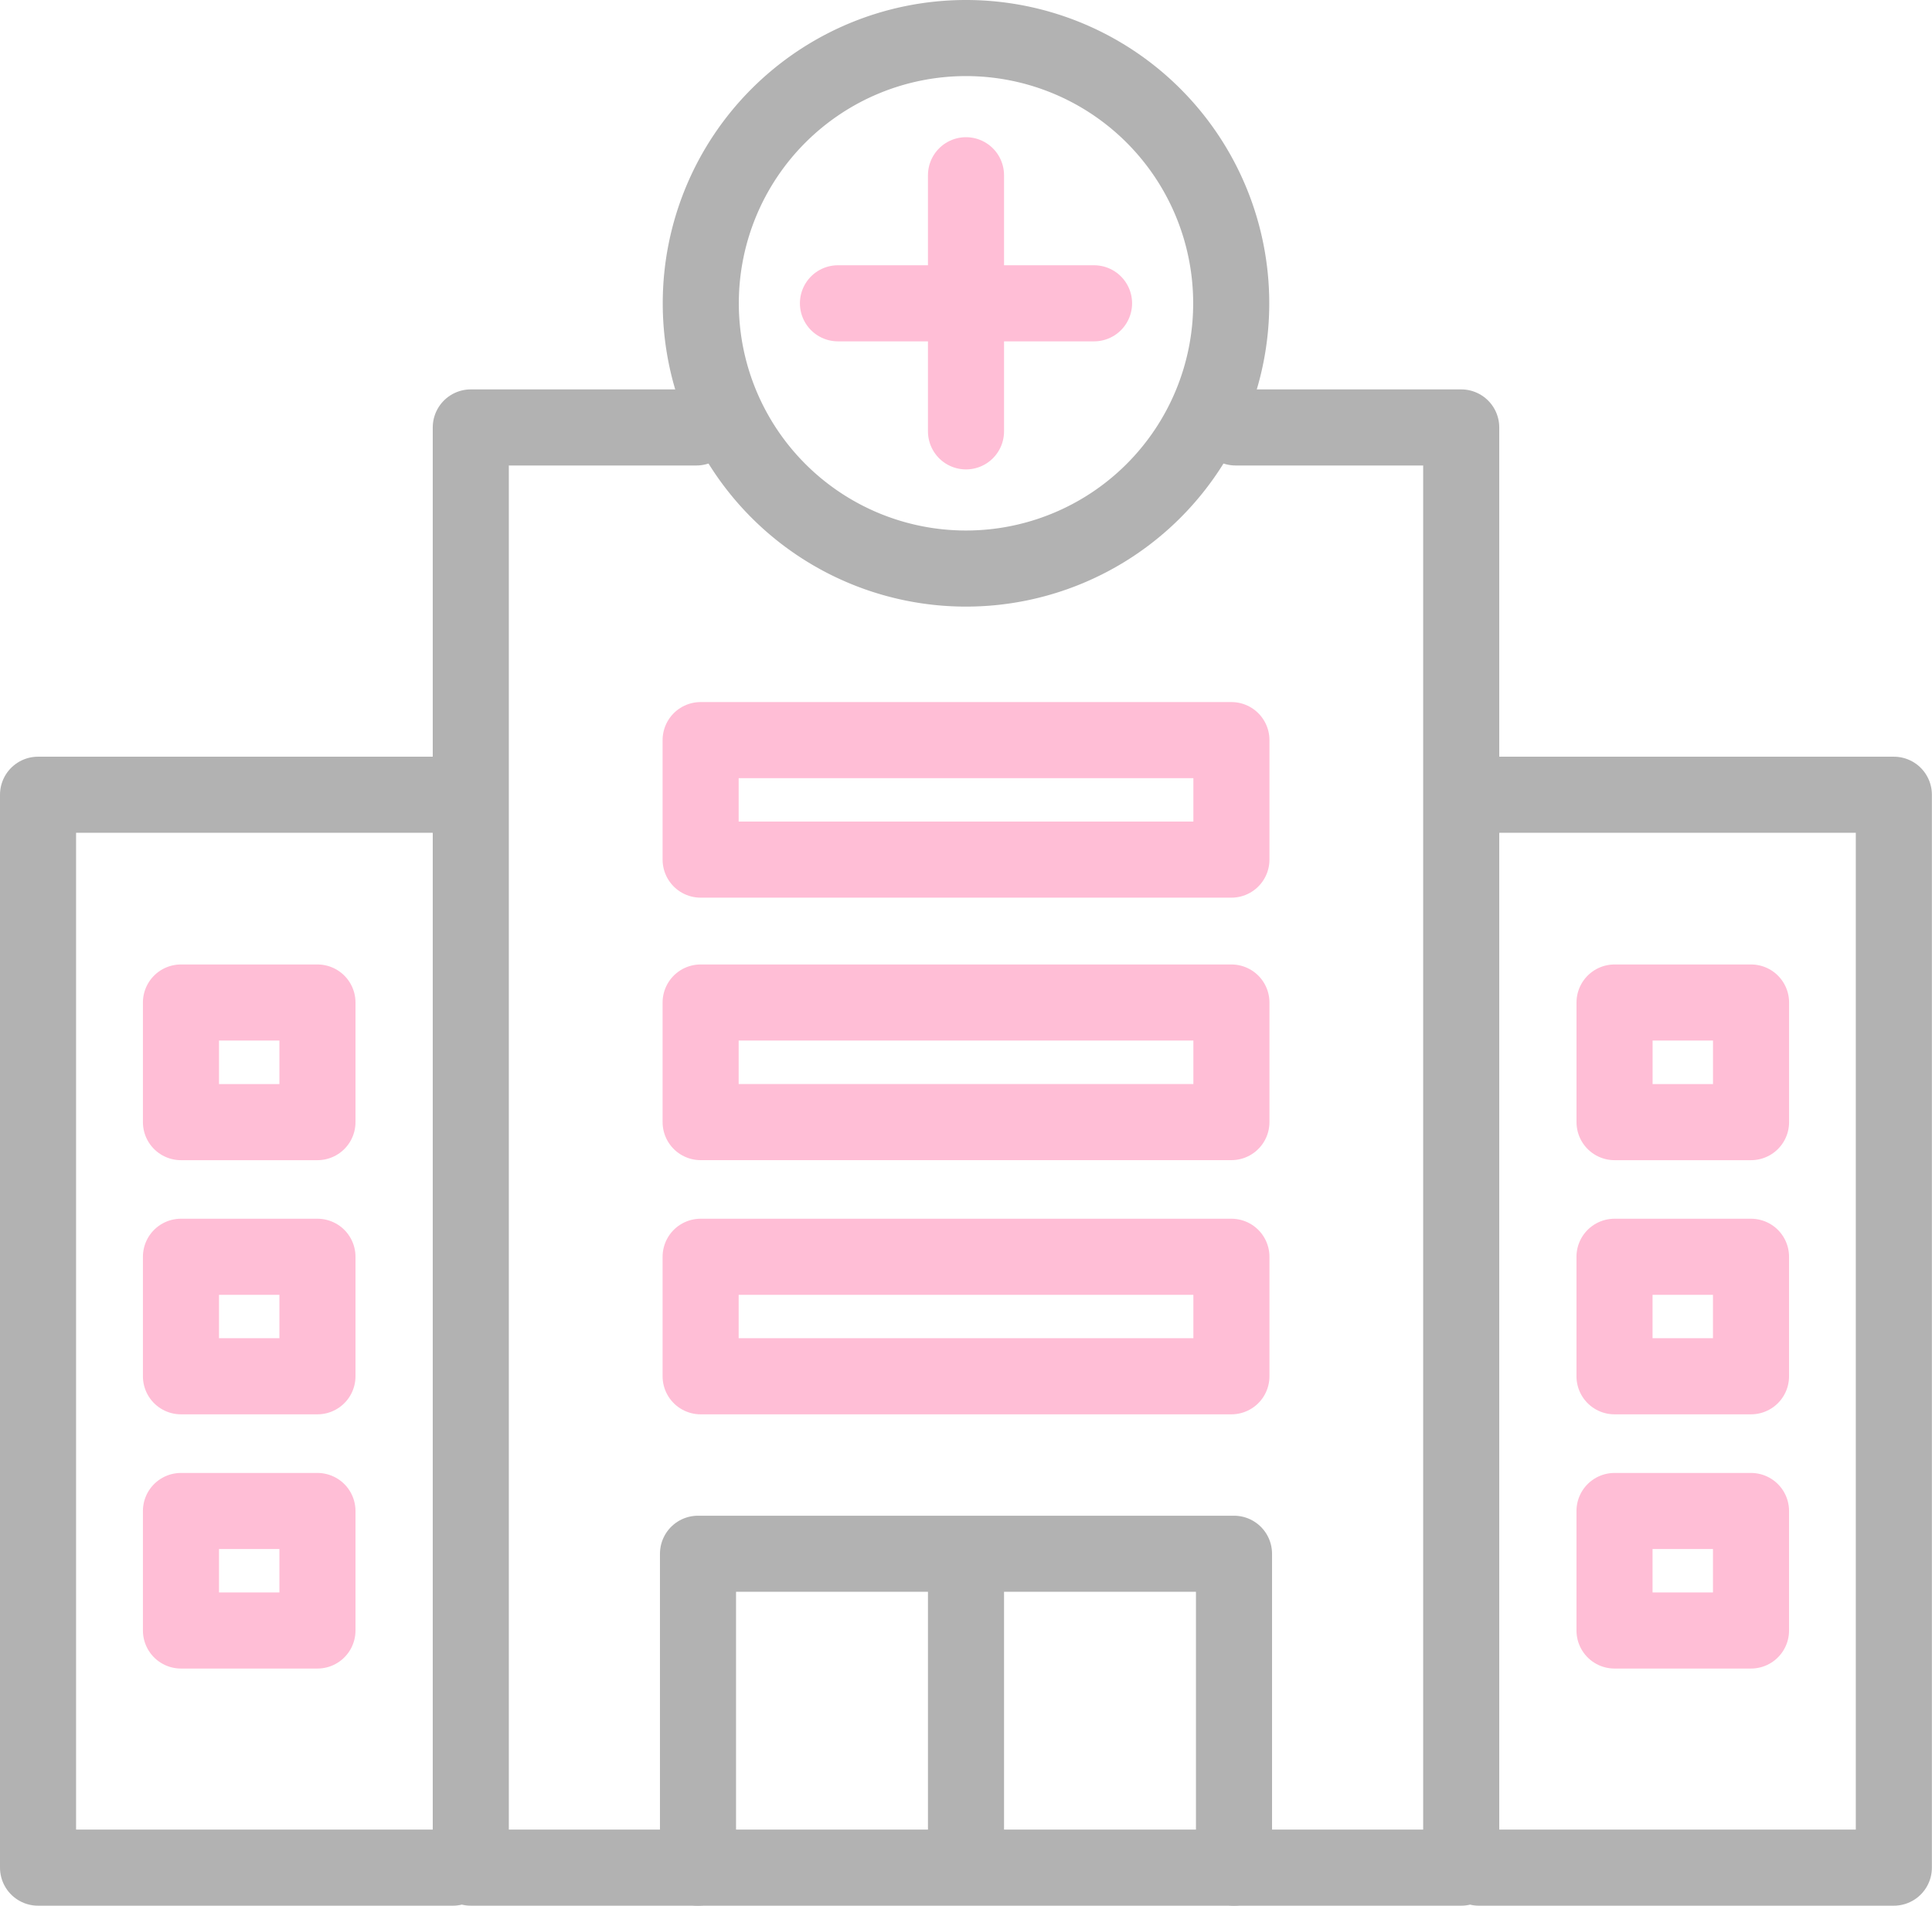 <svg xmlns="http://www.w3.org/2000/svg" preserveAspectRatio="xMinYMid" width="50.788" height="50.089" viewBox="0 0 50.788 50.089">
  <g transform="translate(-244.481 -4442)">
    <rect width="50" height="50" transform="translate(245 4442)" fill="none"/>
    <g transform="translate(34 82.555)">
      <g transform="translate(-46.374 4207.618)">
        <g transform="translate(257.855 152.827)">
          <g transform="translate(17.349 39.839)">
            <path d="M385.922,455.159v-8.25h14.09v8.25" transform="translate(-385.922 -446.909)" fill="none" stroke="#b2b2b2" stroke-linecap="round" stroke-linejoin="round" stroke-width="2"/>
            <line y2="6.732" transform="translate(7.045 0.772)" fill="none" stroke="#b2b2b2" stroke-linecap="round" stroke-linejoin="round" stroke-width="2"/>
          </g>
          <g transform="translate(0 0)">
            <path d="M289.337,228.378h5.93v37.854H269.231V228.378h5.93m-6.4,37.854H257.855v-28.2h11.1m26.777,28.2h10.908v-28.2h-11.1" transform="translate(-257.855 -218.143)" fill="none" stroke="#b2b2b2" stroke-linecap="round" stroke-linejoin="round" stroke-width="2"/>
            <path d="M393.43,152.827a6.972,6.972,0,1,1-6.972,6.972,6.972,6.972,0,0,1,6.972-6.972Z" transform="translate(-369.036 -152.827)" fill="none" stroke="#b2b2b2" stroke-linecap="round" stroke-linejoin="round" stroke-width="2"/>
          </g>
        </g>
        <g transform="translate(261.612 156.433)">
          <g transform="translate(17.271 0)">
            <line y2="6.732" transform="translate(3.366)" fill="none" stroke="#ffbed6" stroke-linecap="round" stroke-linejoin="round" stroke-width="2"/>
            <line x2="6.732" transform="translate(0 3.366)" fill="none" stroke="#ffbed6" stroke-linecap="round" stroke-linejoin="round" stroke-width="2"/>
          </g>
          <path d="M386.427,289.043H400.38v3.141H386.427v-3.141Z" transform="translate(-372.766 -274.196)" fill="none" stroke="#ffbed6" stroke-linecap="round" stroke-linejoin="round" stroke-width="2"/>
          <path d="M386.427,339.957H400.38V343.1H386.427v-3.141Z" transform="translate(-372.766 -318.213)" fill="none" stroke="#ffbed6" stroke-linecap="round" stroke-linejoin="round" stroke-width="2"/>
          <path d="M386.427,389.286H400.38v3.141H386.427v-3.141Z" transform="translate(-372.766 -360.859)" fill="none" stroke="#ffbed6" stroke-linecap="round" stroke-linejoin="round" stroke-width="2"/>
          <path d="M285.59,438.612h3.588v3.141H285.59v-3.141Z" transform="translate(-285.59 -403.503)" fill="none" stroke="#ffbed6" stroke-linecap="round" stroke-linejoin="round" stroke-width="2"/>
          <path d="M285.589,389.284h3.588v3.141h-3.588v-3.141Z" transform="translate(-285.589 -360.857)" fill="none" stroke="#ffbed6" stroke-linecap="round" stroke-linejoin="round" stroke-width="2"/>
          <path d="M285.588,339.956h3.588V343.1h-3.588v-3.141Z" transform="translate(-285.588 -318.212)" fill="none" stroke="#ffbed6" stroke-linecap="round" stroke-linejoin="round" stroke-width="2"/>
          <path d="M563.773,438.612h3.588v3.141h-3.588v-3.141Z" transform="translate(-526.088 -403.503)" fill="none" stroke="#ffbed6" stroke-linecap="round" stroke-linejoin="round" stroke-width="2"/>
          <path d="M563.772,389.284h3.588v3.141h-3.588v-3.141Z" transform="translate(-526.087 -360.857)" fill="none" stroke="#ffbed6" stroke-linecap="round" stroke-linejoin="round" stroke-width="2"/>
          <path d="M563.774,339.956h3.588V343.1h-3.588v-3.141Z" transform="translate(-526.088 -318.212)" fill="none" stroke="#ffbed6" stroke-linecap="round" stroke-linejoin="round" stroke-width="2"/>
        </g>
      </g>
    </g>
  </g>
</svg>
